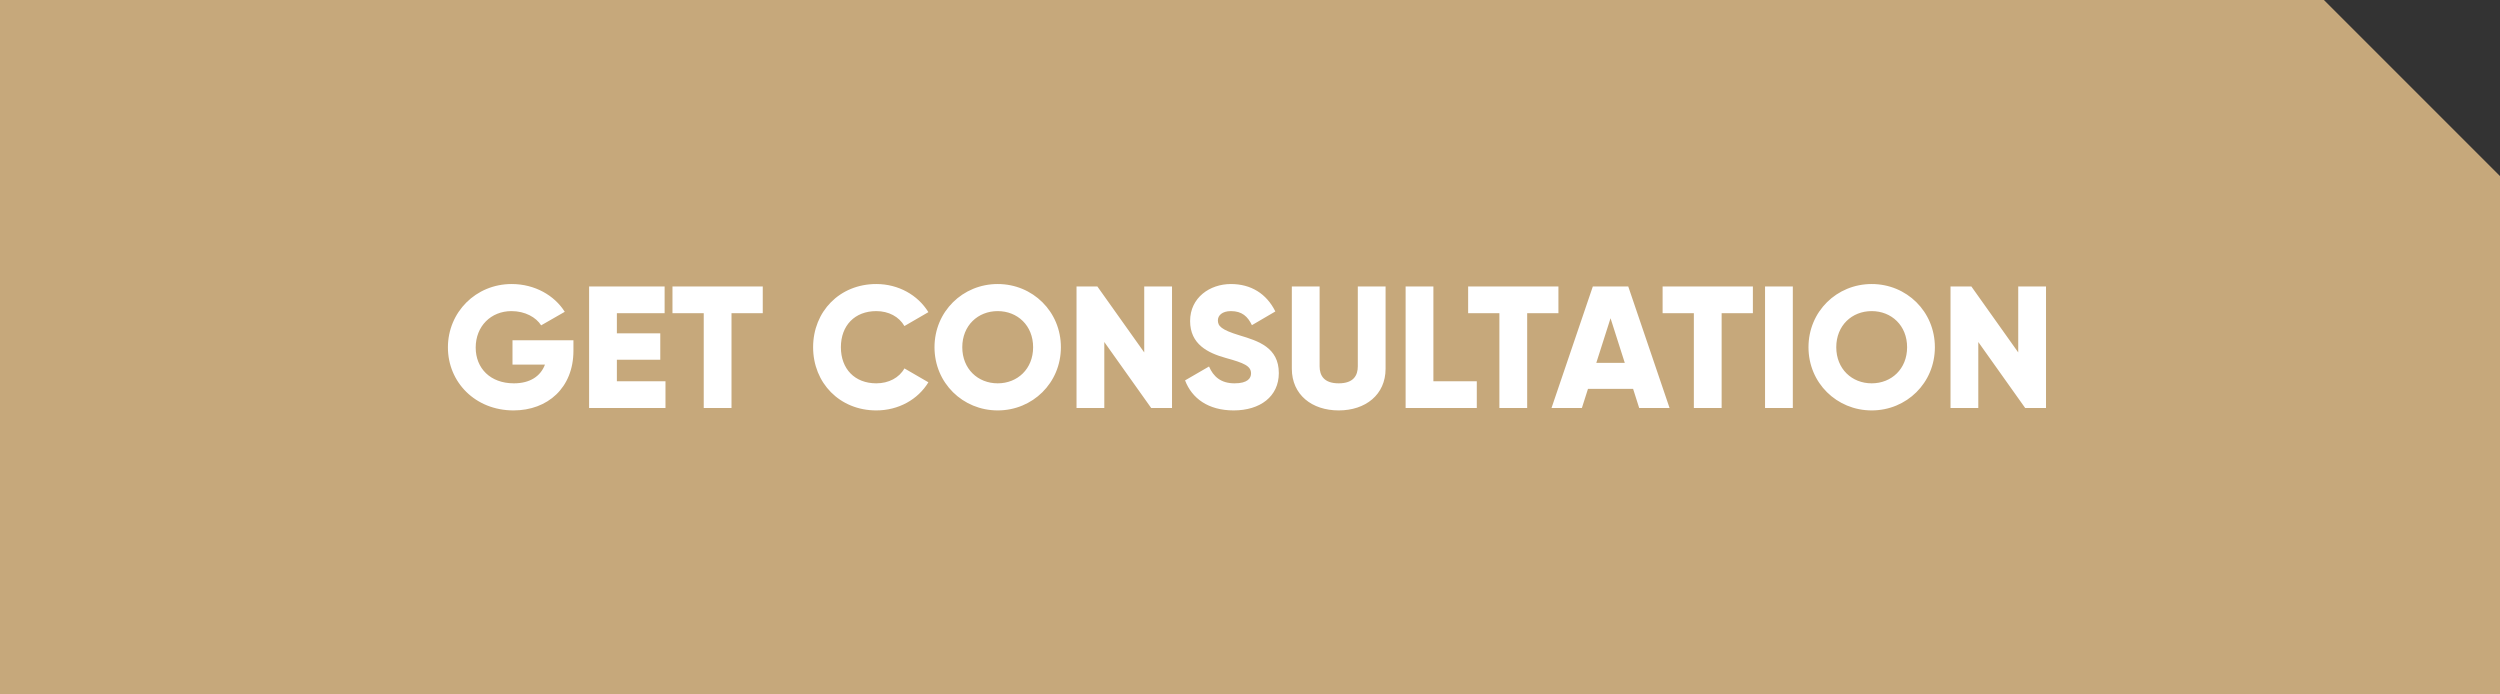 <?xml version="1.0" encoding="UTF-8"?> <svg xmlns="http://www.w3.org/2000/svg" width="288" height="80" viewBox="0 0 288 80" fill="none"><rect x="0" y="0" width="288" height="80" fill="#333333" stroke="none"/><path fill-rule="evenodd" clip-rule="evenodd" d="M267.715 0H0V80H288V40V20.284L267.715 0Z" fill="#C6A87B"></path><path d="M66.06 39.2V40.4C66.06 44.68 63.08 47.28 59.16 47.28C54.76 47.28 51.6 44.04 51.6 40.02C51.6 35.96 54.82 32.72 58.94 32.72C61.62 32.72 63.88 34.04 65.06 35.92L62.34 37.48C61.76 36.56 60.5 35.84 58.92 35.84C56.56 35.84 54.8 37.58 54.8 40.04C54.8 42.42 56.48 44.16 59.2 44.16C61.06 44.16 62.28 43.34 62.78 42H59.04V39.2H66.06ZM71.064 43.92H76.664V47H67.864V33H76.564V36.08H71.064V38.4H76.064V41.44H71.064V43.92ZM87.87 33V36.08H84.269V47H81.07V36.08H77.469V33H87.87ZM100.95 47.28C96.73 47.28 93.67 44.12 93.67 40C93.67 35.88 96.73 32.72 100.95 32.72C103.49 32.72 105.73 33.98 106.95 35.96L104.19 37.56C103.57 36.48 102.37 35.84 100.95 35.84C98.47 35.84 96.87 37.5 96.87 40C96.87 42.5 98.47 44.16 100.95 44.16C102.37 44.16 103.59 43.52 104.19 42.44L106.95 44.04C105.75 46.02 103.51 47.28 100.95 47.28ZM114.935 47.28C110.915 47.28 107.655 44.12 107.655 40C107.655 35.88 110.915 32.72 114.935 32.72C118.955 32.72 122.215 35.88 122.215 40C122.215 44.12 118.955 47.28 114.935 47.28ZM114.935 44.16C117.215 44.16 119.015 42.5 119.015 40C119.015 37.5 117.215 35.84 114.935 35.84C112.655 35.84 110.855 37.5 110.855 40C110.855 42.5 112.655 44.16 114.935 44.16ZM131.816 33H135.016V47H132.616L127.216 39.4V47H124.016V33H126.416L131.816 40.6V33ZM142.12 47.28C139.18 47.28 137.3 45.88 136.52 43.82L139.28 42.22C139.78 43.38 140.64 44.16 142.22 44.16C143.74 44.16 144.12 43.56 144.12 43.02C144.12 42.16 143.32 41.82 141.22 41.24C139.14 40.66 137.1 39.66 137.1 36.98C137.1 34.28 139.38 32.72 141.8 32.72C144.1 32.72 145.9 33.82 146.92 35.88L144.22 37.46C143.74 36.46 143.08 35.84 141.8 35.84C140.8 35.84 140.3 36.34 140.3 36.9C140.3 37.54 140.64 37.98 142.82 38.64C144.94 39.28 147.32 40.02 147.32 42.98C147.32 45.68 145.16 47.28 142.12 47.28ZM154.219 47.28C151.139 47.28 148.819 45.48 148.819 42.48V33H152.019V42.2C152.019 43.26 152.519 44.16 154.219 44.16C155.919 44.16 156.419 43.26 156.419 42.2V33H159.619V42.48C159.619 45.48 157.299 47.28 154.219 47.28ZM165.127 43.92H170.127V47H161.927V33H165.127V43.92ZM179.53 33V36.08H175.93V47H172.73V36.08H169.13V33H179.53ZM188.834 47L188.134 44.8H182.934L182.234 47H178.734L183.494 33H187.574L192.334 47H188.834ZM183.894 41.8H187.174L185.534 36.66L183.894 41.8ZM201.932 33V36.08H198.332V47H195.132V36.08H191.532V33H201.932ZM203.333 33H206.533V47H203.333V33ZM215.618 47.28C211.598 47.28 208.338 44.12 208.338 40C208.338 35.88 211.598 32.72 215.618 32.72C219.638 32.72 222.898 35.88 222.898 40C222.898 44.12 219.638 47.28 215.618 47.28ZM215.618 44.16C217.898 44.16 219.698 42.5 219.698 40C219.698 37.5 217.898 35.84 215.618 35.84C213.338 35.84 211.538 37.5 211.538 40C211.538 42.5 213.338 44.16 215.618 44.16ZM232.5 33H235.7V47H233.3L227.9 39.4V47H224.7V33H227.1L232.5 40.6V33Z" fill="white"></path></svg> 